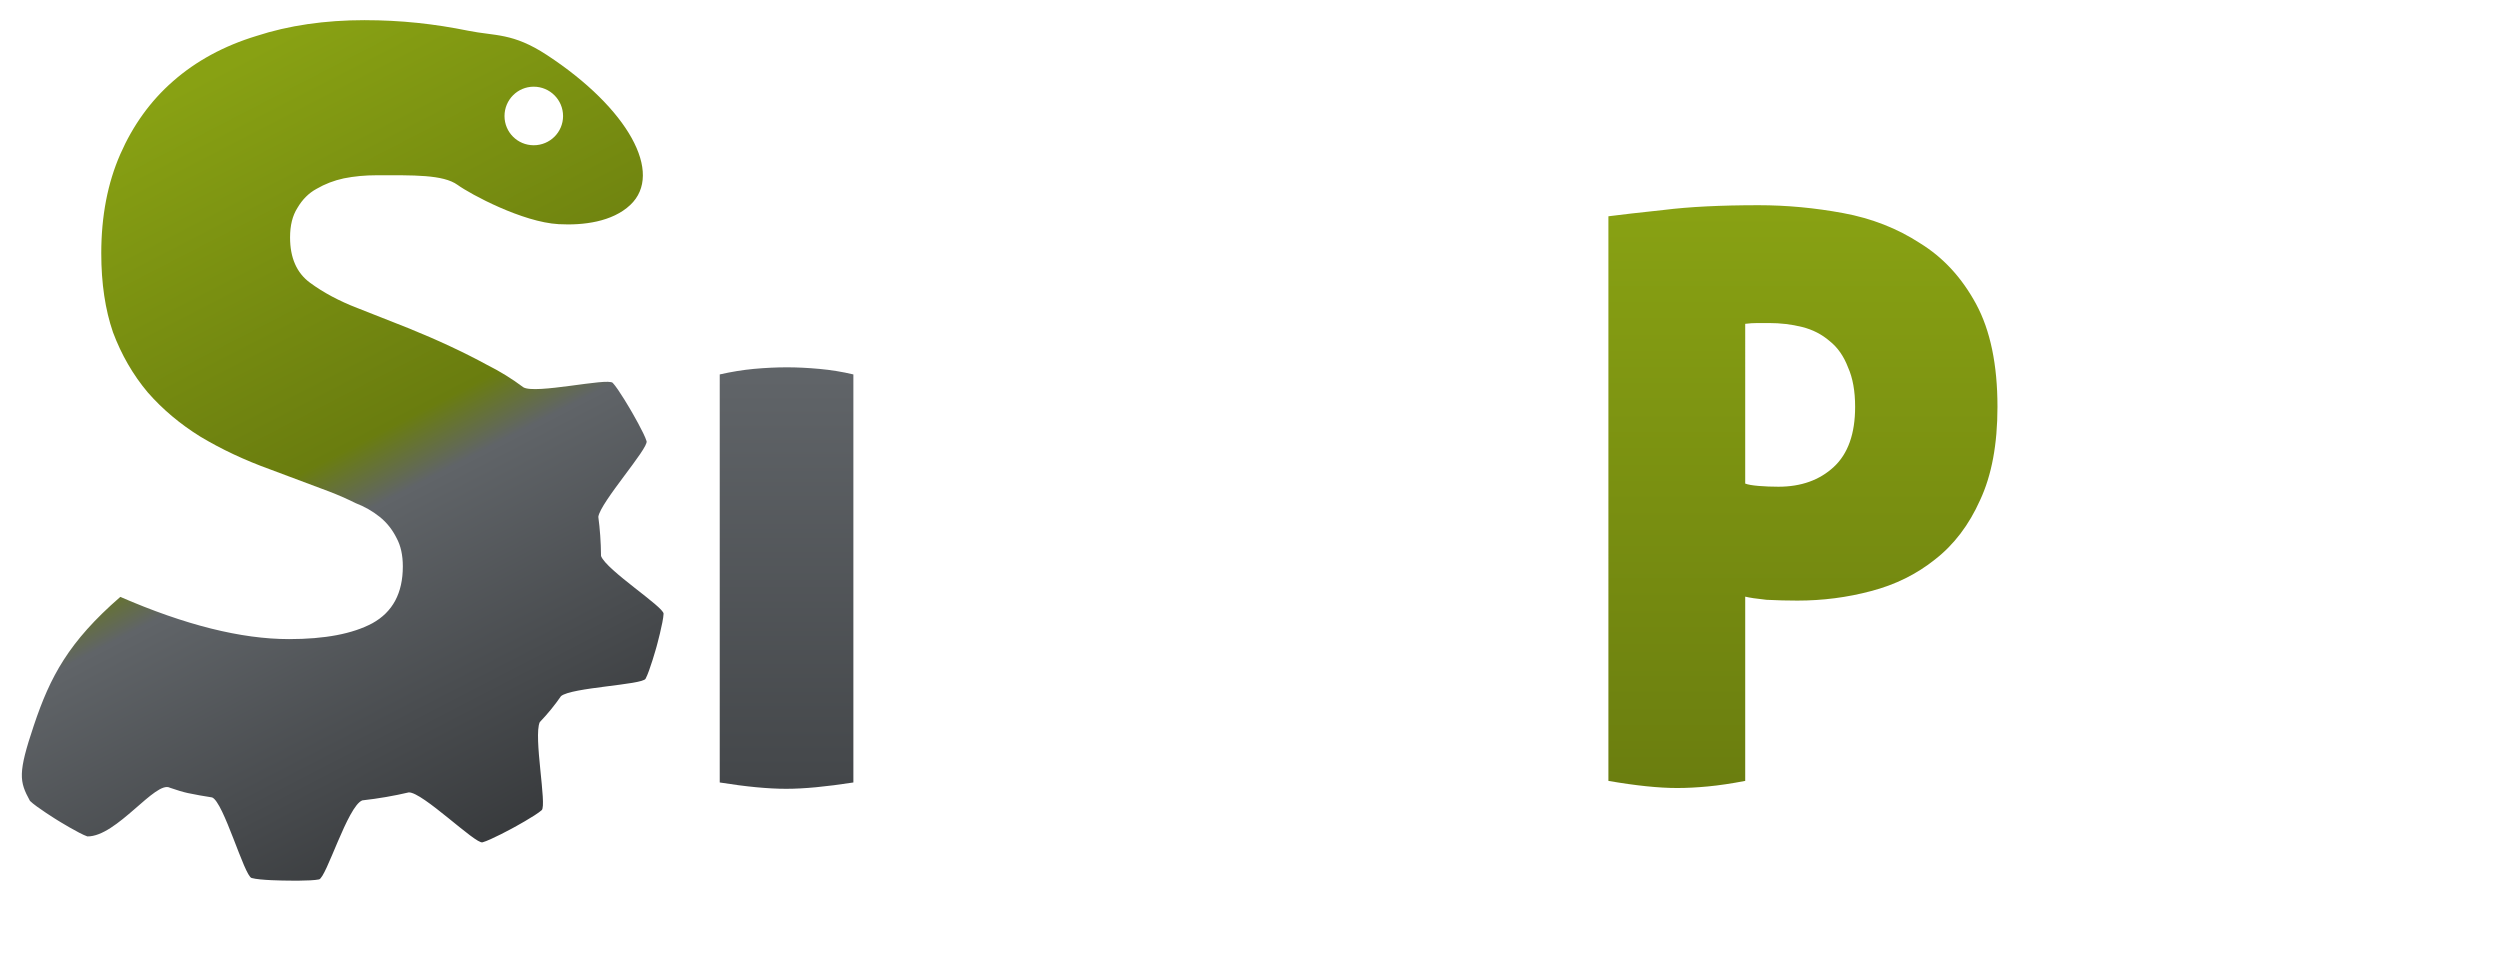 <?xml version="1.0" encoding="UTF-8" standalone="no"?>
<svg
   xmlns:svg="http://www.w3.org/2000/svg"
   xmlns="http://www.w3.org/2000/svg"
   xmlns:xlink="http://www.w3.org/1999/xlink"
   version="1.1"
   style="font-family:'Aller Display'"
   id="svg2"
   height="233"
   width="607">
  <defs
     id="defs4">
    <linearGradient
       id="linearGradient3038">
      <stop
         style="stop-color:#88a113"
         offset="0"
         id="stop3040" />
      <stop
         id="stop3042"
         offset="0.448"
         style="stop-color:#6a7d0f" />
      <stop
         id="stop3044"
         offset="0.52"
         style="stop-color:#606468" />
      <stop
         style="stop-color:#303234"
         offset="1"
         id="stop3046" />
    </linearGradient>
    <linearGradient
       id="linearGradient3950">
      <stop
         id="stop3952"
         offset="0"
         style="stop-color:#88a113" />
      <stop
         id="stop3954"
         offset="1"
         style="stop-color:#6a7d0f" />
    </linearGradient>
    <linearGradient
       id="linearGradient3942">
      <stop
         id="stop3944"
         offset="0"
         style="stop-color:#606468" />
      <stop
         id="stop3946"
         offset="1"
         style="stop-color:#434649" />
    </linearGradient>
    <filter
       style="color-interpolation-filters:sRGB"
       id="filter3031">
      <feFlood
         result="flood"
         flood-color="rgb(0,0,0)"
         flood-opacity="0.8"
         id="feFlood3033" />
      <feComposite
         result="composite1"
         operator="in"
         in="flood"
         in2="SourceGraphic"
         id="feComposite3035" />
      <feGaussianBlur
         result="blur"
         stdDeviation="2"
         id="feGaussianBlur3037" />
      <feOffset
         result="offset"
         dy="2"
         dx="0"
         id="feOffset3039" />
      <feComposite
         result="composite2"
         operator="over"
         in="SourceGraphic"
         in2="offset"
         id="feComposite3041" />
    </filter>
    <linearGradient
       gradientTransform="translate(-24,-577.185)"
       y2="768.667"
       x2="298.719"
       y1="666.839"
       x1="298.719"
       gradientUnits="userSpaceOnUse"
       id="linearGradient3064"
       xlink:href="#linearGradient3942" />
    <linearGradient
       gradientTransform="translate(-24,-577.185)"
       y2="768.942"
       x2="514.487"
       y1="626.784"
       x1="514.487"
       gradientUnits="userSpaceOnUse"
       id="linearGradient3068"
       xlink:href="#linearGradient3950" />
    <linearGradient
       y2="256.826"
       x2="165.259"
       y1="66.271"
       x1="66.679"
       gradientTransform="translate(-14.312,-50.917)"
       gradientUnits="userSpaceOnUse"
       id="linearGradient3036"
       xlink:href="#linearGradient3038" />
  </defs>
  <g
     aria-label="im"
     style="fill:url(#linearGradient3064);filter:url(#filter3031)"
     id="text2993">
    <path
       d="m 174.752,88.913 q 4.224,-0.96 8.256,-1.344 4.224,-0.384 8.064,-0.384 3.648,0 7.872,0.384 4.224,0.384 8.256,1.344 v 99.072 q -4.992,0.768 -9.024,1.152 -4.032,0.384 -7.296,0.384 -3.264,0 -7.296,-0.384 -4.032,-0.384 -8.832,-1.152 z"
       id="path32" />
    <path
       d="m 228.752,93.713 q 6.72,-2.304 16.128,-4.416 9.408,-2.304 23.808,-2.304 7.872,0 15.552,1.344 7.68,1.152 14.208,4.992 4.992,-2.496 11.712,-4.416 6.72,-1.92 15.168,-1.92 7.488,0 15.36,1.536 8.064,1.344 14.4,5.952 6.528,4.608 10.56,13.248 4.224,8.64 4.224,22.848 v 57.408 q -4.992,0.96 -9.024,1.152 -4.032,0.384 -7.104,0.384 -3.264,0 -7.296,-0.384 -4.032,-0.192 -9.024,-1.152 v -53.952 q 0,-10.176 -3.456,-14.592 -3.456,-4.416 -11.328,-4.416 -2.688,0 -5.376,0.576 -2.496,0.576 -3.456,0.96 1.728,6.72 1.728,15.36 v 56.064 q -4.992,0.96 -9.024,1.152 -4.032,0.384 -7.104,0.384 -3.264,0 -7.296,-0.384 -4.032,-0.192 -9.024,-1.152 v -53.952 q 0,-10.176 -3.264,-14.592 -3.264,-4.416 -11.136,-4.416 -2.112,0 -4.608,0.384 -2.304,0.384 -2.88,0.768 v 71.808 q -4.992,0.96 -9.024,1.152 -4.032,0.384 -7.104,0.384 -3.264,0 -7.296,-0.384 -4.032,-0.192 -9.024,-1.152 z"
       id="path34" />
  </g>
  <path
     style="fill:url(#linearGradient3036);filter:url(#filter3031)"
     d="m 88.588,2.893 c -9.728,0 -18.493,1.284 -26.344,3.844 -7.851,2.39 -14.618,6.051 -20.25,11 -5.461,4.779 -9.709,10.69 -12.781,17.688 -3.072,6.997 -4.625,15.017 -4.625,24.062 0,7.339 0.966,13.726 2.844,19.188 2.048,5.461 4.853,10.327 8.438,14.594 3.584,4.096 7.832,7.678 12.781,10.75 5.12,3.072 10.762,5.719 16.906,7.938 l 14.344,5.375 c 2.219,0.853 4.358,1.789 6.406,2.812 2.219,0.853 4.168,1.978 5.875,3.344 1.707,1.365 3.07,3.077 4.094,5.125 1.024,1.877 1.531,4.176 1.531,6.906 0,6.485 -2.457,11.082 -7.406,13.812 -4.779,2.56 -11.515,3.844 -20.219,3.844 -11.605,0 -25.267,-3.423 -40.969,-10.25 -12.584,10.921 -17.038,19.425 -20.969,31.125 -3.931,11.7 -3.575,13.656 -0.969,18.406 1.485,1.486 6.719,4.719 6.719,4.719 0,0 5.227,3.238 7.219,3.906 7.128,0.096 16.601,-13.717 20.062,-11.812 1.652,0.57 3.125,1.029 4.312,1.281 1.901,0.396 3.877,0.758 5.906,1.062 2.785,1.048 7.812,19.042 9.594,19.562 2.016,0.589 8.188,0.625 8.188,0.625 0,0 6.133,0.155 8.188,-0.281 1.761,-0.374 6.943,-17.821 10.5,-19.188 3.956,-0.446 7.718,-1.098 11.281,-1.938 3.302,-0.142 16.198,12.593 17.906,12.125 2.026,-0.555 7.406,-3.5 7.406,-3.5 0,0 5.403,-2.913 6.969,-4.312 1.301,-1.163 -2.039,-17.938 -0.469,-21.375 1.91,-1.991 3.619,-4.093 5.156,-6.312 2.527,-2.114 19.714,-2.73 20.531,-4.219 1.011,-1.841 2.656,-7.75 2.656,-7.75 0,0 1.635,-5.932 1.719,-8.031 0.067,-1.672 -13.925,-10.599 -15.188,-14.031 -0.026,-3.389 -0.262,-6.545 -0.656,-9.5 0.483,-3.514 12.239,-16.664 11.719,-18.375 -0.611,-2.01 -3.719,-7.312 -3.719,-7.312 0,0 -3.057,-5.317 -4.5,-6.844 -1.225,-1.296 -18.893,2.842 -21.719,1.062 -2.665,-1.998 -5.572,-3.817 -8.75,-5.406 -5.632,-3.072 -12.051,-6.067 -19.219,-8.969 l -12.281,-4.844 c -4.437,-1.707 -8.289,-3.767 -11.531,-6.156 -3.243,-2.389 -4.844,-6.051 -4.844,-11 0,-2.901 0.587,-5.279 1.781,-7.156 1.195,-2.048 2.748,-3.601 4.625,-4.625 2.048,-1.195 4.267,-2.05 6.656,-2.562 2.56,-0.512 5.207,-0.75 7.938,-0.75 8.875,0 16.155,-0.206 19.677,2.342 3.158,2.285 15.779,9.056 24.542,9.533 5.987,0.326 13.005,-0.551 17.375,-4.656 8.191,-7.696 -0.512,-23.486 -20.219,-36.406 -8.348,-5.474 -12.587,-4.576 -19.125,-5.906 -8.239,-1.676 -16.39,-2.562 -25.094,-2.562 z m 41,16.156 c 3.931,0 7.125,3.194 7.125,7.125 0,3.931 -3.194,7.094 -7.125,7.094 -3.931,0 -7.094,-3.163 -7.094,-7.094 0,-3.931 3.163,-7.125 7.094,-7.125 z"
     id="rect3026-4-3-99-0" />
  <g
     aria-label="Py"
     style="fill:url(#linearGradient3068);filter:url(#filter3031)"
     id="text2993-9">
    <path
       d="m 423.736,115.409 q 0.96,0.384 3.264,0.576 2.304,0.192 4.8,0.192 8.256,0 13.44,-4.8 5.184,-4.8 5.184,-14.592 0,-5.76 -1.728,-9.6 -1.536,-4.032 -4.416,-6.336 -2.88,-2.496 -6.72,-3.456 -3.84,-0.96 -8.064,-0.96 -1.152,0 -2.688,0 -1.536,0 -3.072,0.192 z m -33.216,-64.896 q 4.416,-0.576 13.44,-1.536 9.216,-1.152 23.04,-1.152 10.176,0 20.544,1.92 10.368,1.92 18.624,7.296 8.448,5.184 13.632,14.784 5.184,9.6 5.184,24.96 0,13.632 -4.224,22.656 -4.032,9.024 -10.944,14.4 -6.72,5.376 -15.552,7.68 -8.64,2.304 -17.856,2.304 -3.648,0 -7.488,-0.192 -3.648,-0.384 -5.184,-0.768 v 44.736 q -4.992,0.96 -9.024,1.344 -4.032,0.384 -7.488,0.384 -6.72,0 -16.704,-1.728 z"
       id="path37" />
    <path
       d="m 529.324,153.233 -36.864,-64.320 q 2.112,-0.384 7.296,-0.768 5.376,-0.384 11.712,-0.384 4.992,0 9.792,0.384 4.8,0.384 6.336,0.768 l 18.816,37.824 18.816,-37.824 q 1.536,-0.384 5.76,-0.768 4.416,-0.384 9.408,-0.384 6.336,0 11.328,0.384 4.992,0.384 7.104,0.768 l -37.056,64.32 v 34.752 q -4.992,0.768 -9.024,1.152 -4.032,0.384 -7.296,0.384 -3.264,0 -7.296,-0.384 -4.032,-0.384 -8.832,-1.152 z"
       id="path39" />
  </g>
</svg>
